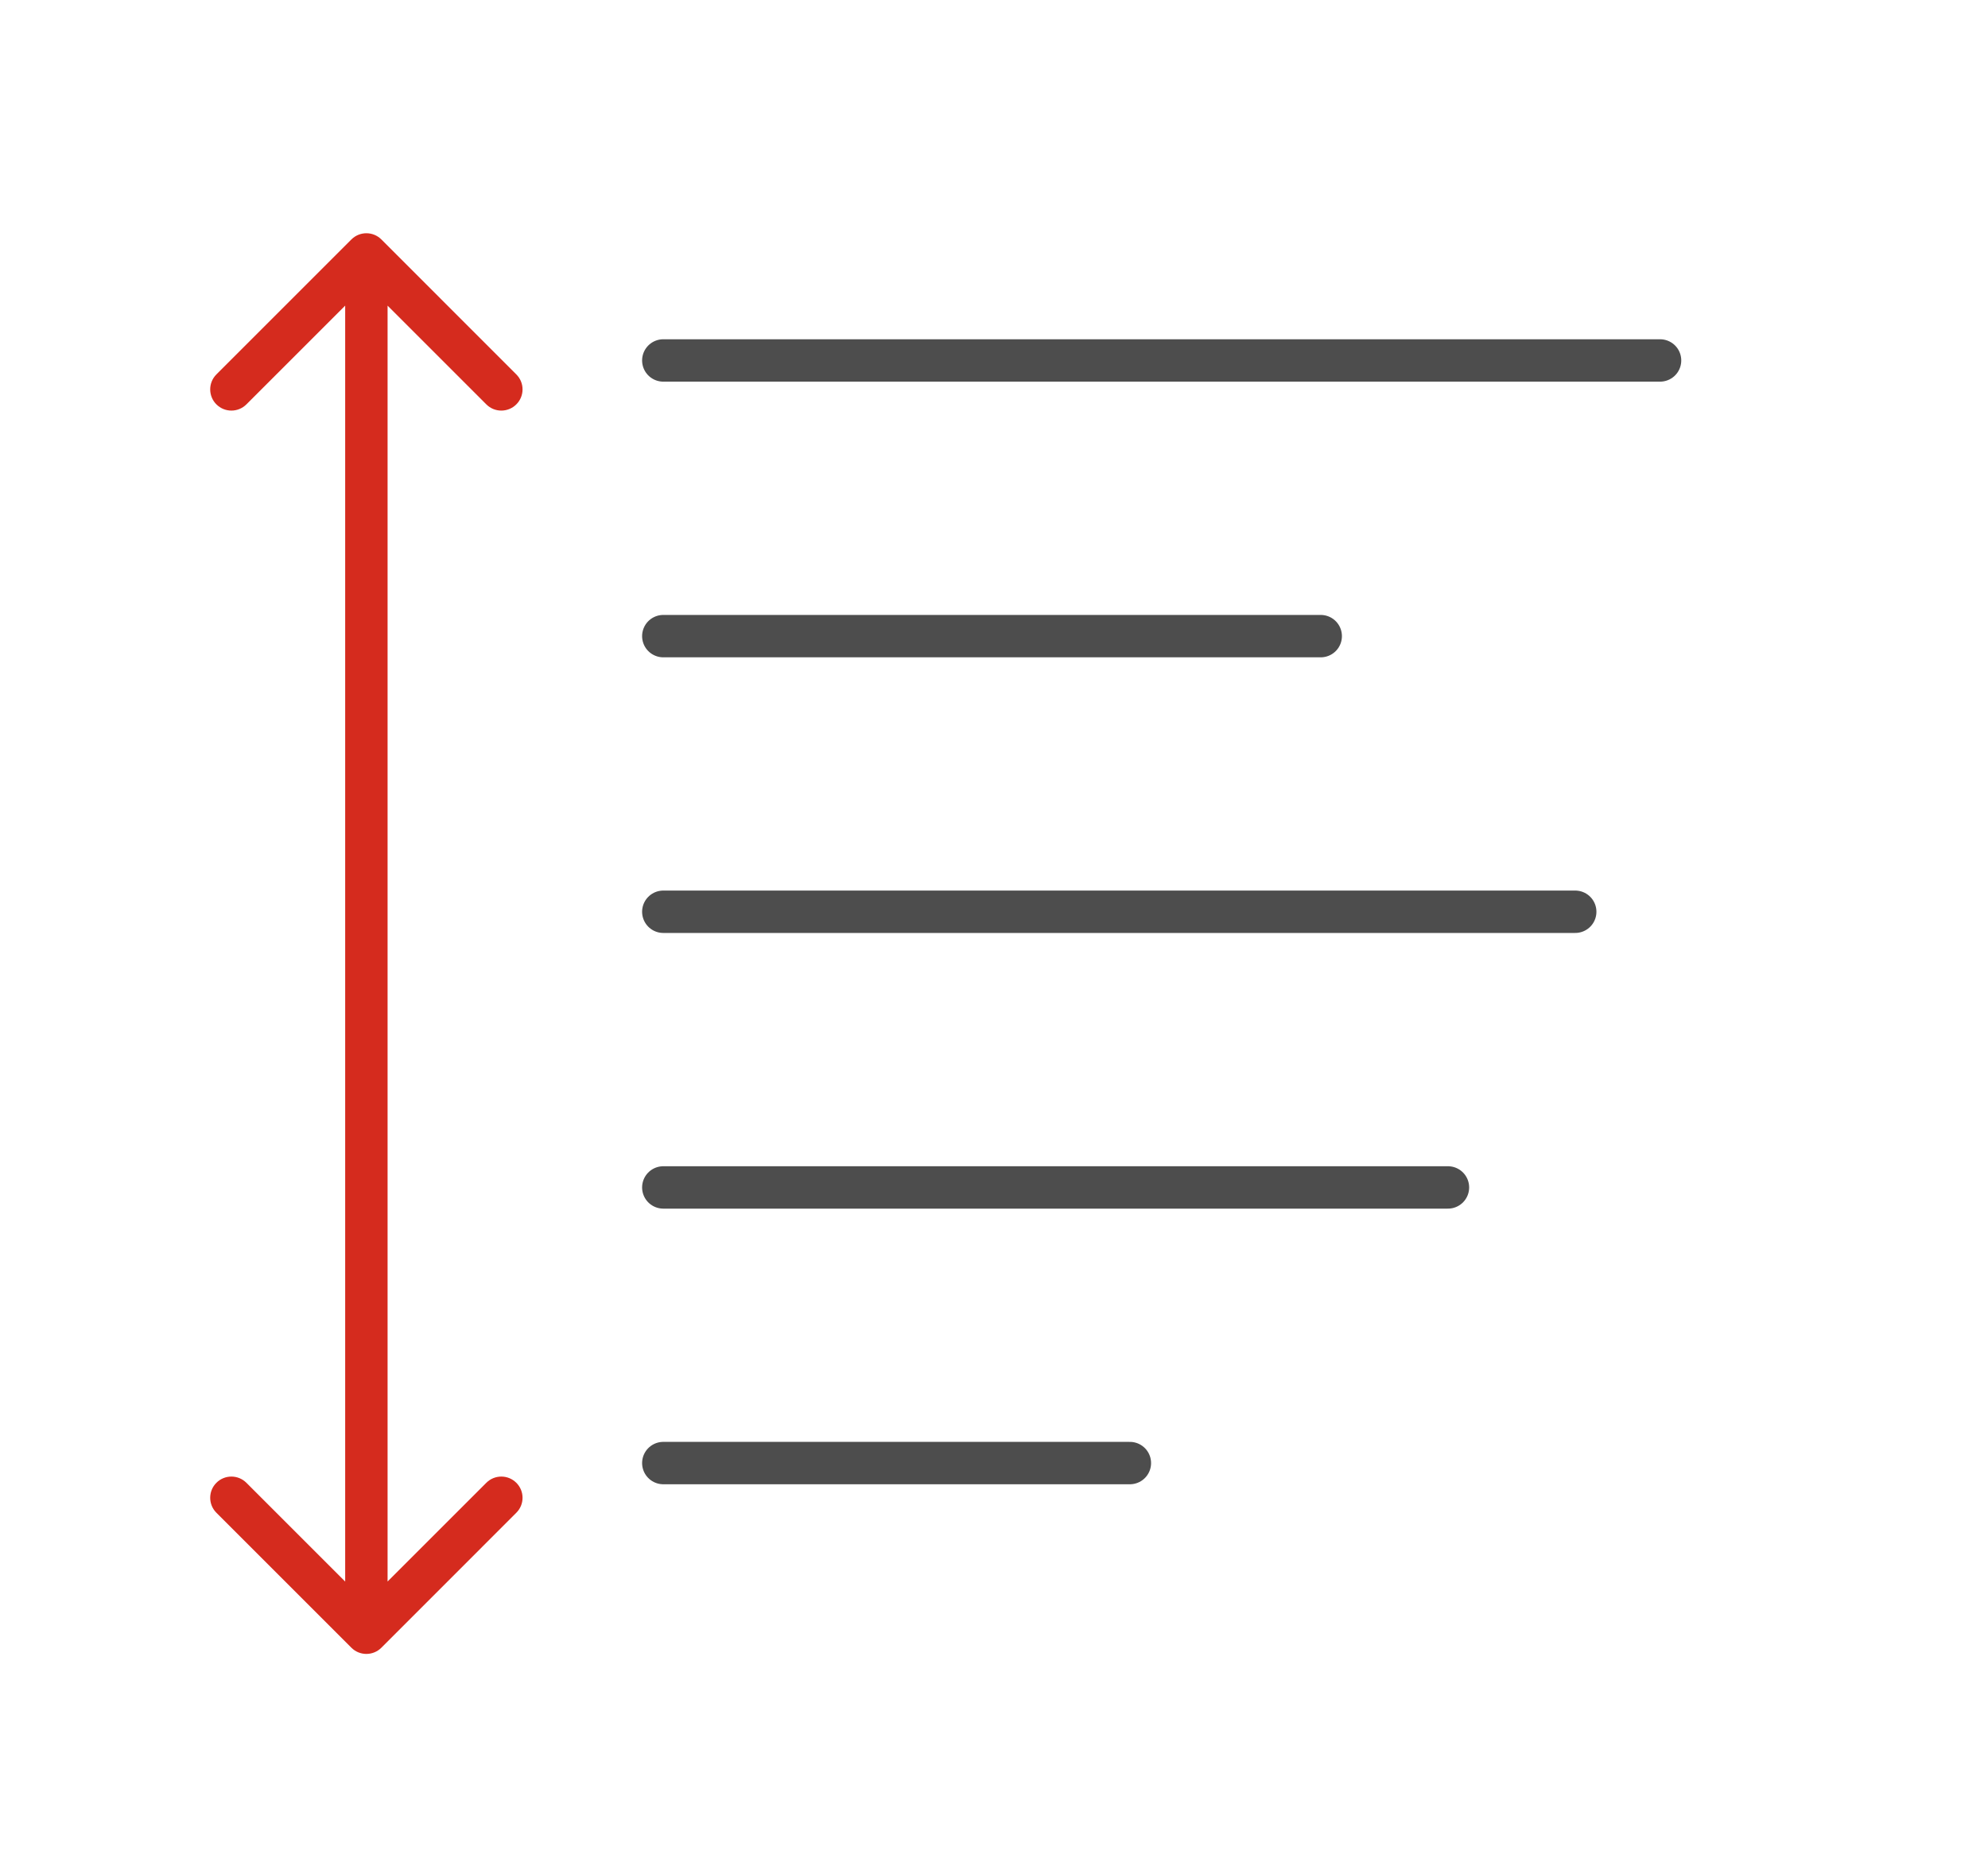 <svg width="49" height="46" viewBox="0 0 49 46" fill="none" xmlns="http://www.w3.org/2000/svg">
<path d="M9.4 5.903C9.196 5.699 8.865 5.699 8.661 5.903L5.334 9.23C5.13 9.434 5.13 9.765 5.334 9.969C5.538 10.173 5.869 10.173 6.073 9.969L9.03 7.012L11.987 9.969C12.191 10.173 12.522 10.173 12.726 9.969C12.931 9.765 12.931 9.434 12.726 9.23L9.4 5.903ZM8.661 40.62C8.865 40.824 9.196 40.824 9.4 40.62L12.726 37.293C12.931 37.089 12.931 36.758 12.726 36.554C12.522 36.35 12.191 36.35 11.987 36.554L9.03 39.511L6.073 36.554C5.869 36.35 5.538 36.35 5.334 36.554C5.13 36.758 5.13 37.089 5.334 37.293L8.661 40.62ZM8.508 6.273V40.25H9.553V6.273H8.508Z" fill="#D52B1E"/>
<path d="M16.349 8.886H40.917" stroke="#4D4D4D" stroke-width="1.045" stroke-linecap="round"/>
<path d="M16.349 15.682H32.553" stroke="#4D4D4D" stroke-width="1.045" stroke-linecap="round"/>
<path d="M16.349 22.477H38.826" stroke="#4D4D4D" stroke-width="1.045" stroke-linecap="round"/>
<path d="M16.349 29.273H35.689" stroke="#4D4D4D" stroke-width="1.045" stroke-linecap="round"/>
<path d="M16.349 36.068H27.849" stroke="#4D4D4D" stroke-width="1.045" stroke-linecap="round"/>
</svg>
